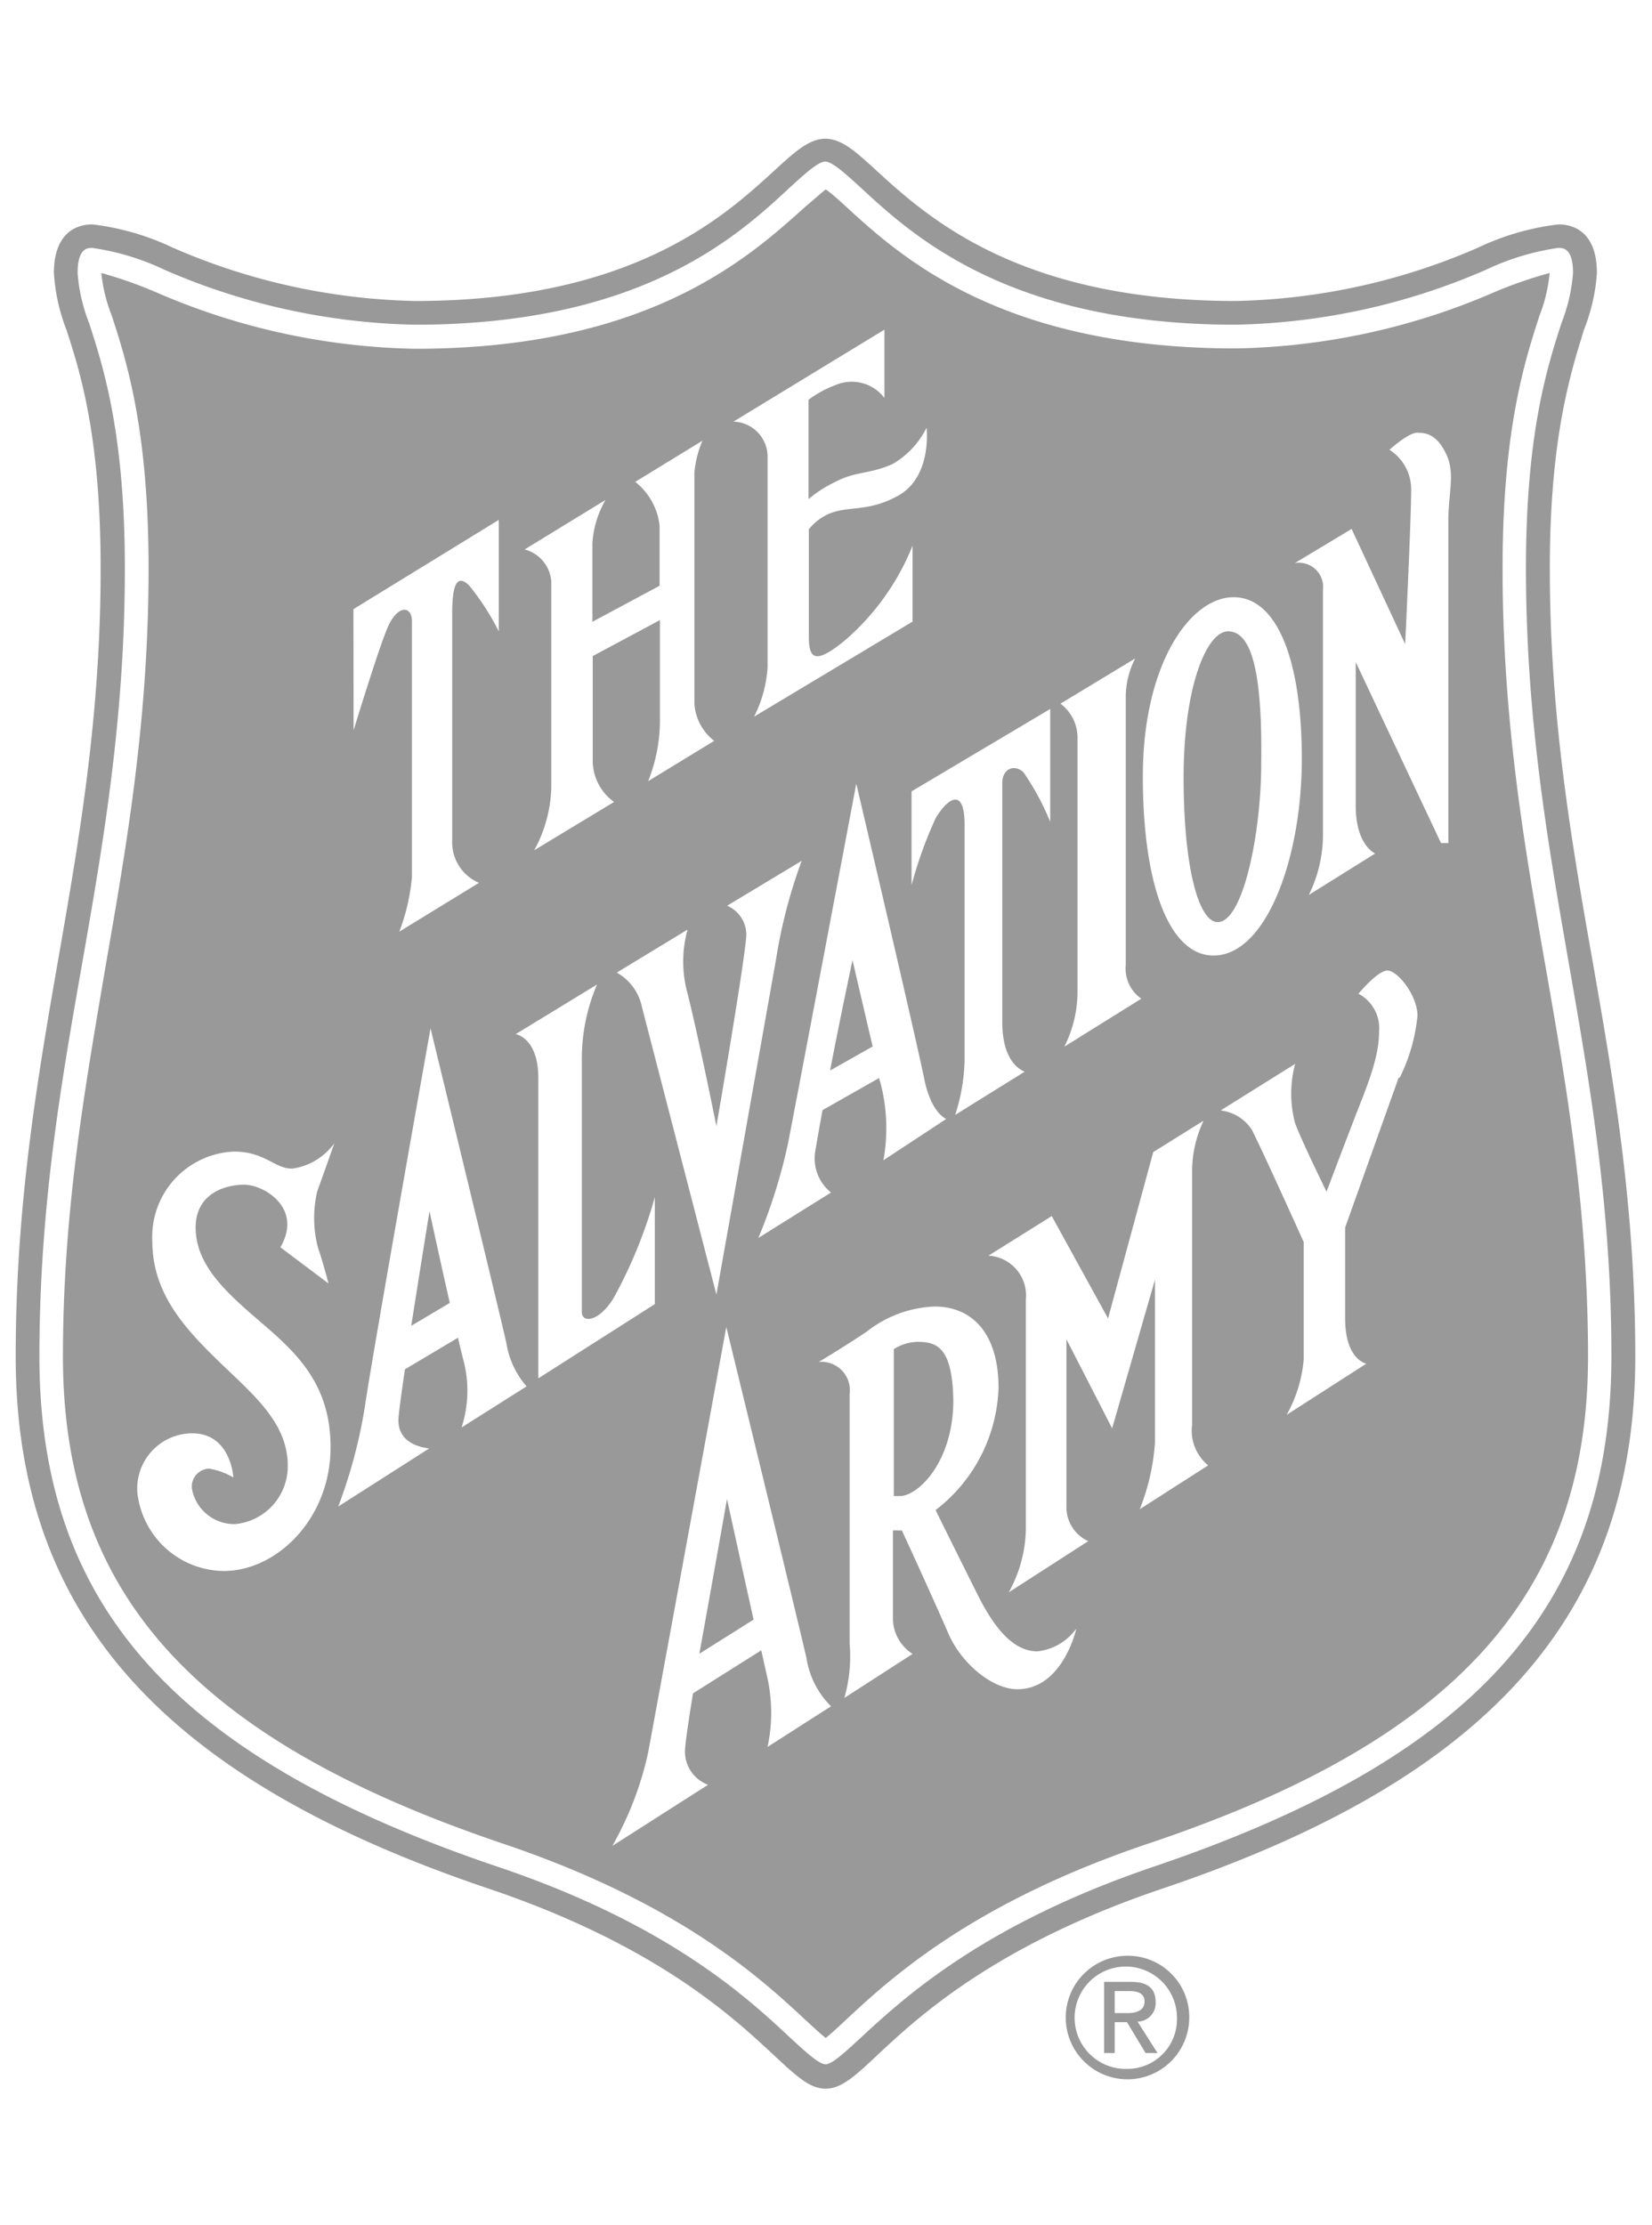<svg id="Layer_1" data-name="Layer 1" xmlns="http://www.w3.org/2000/svg" viewBox="0 0 96.85 130.39"><defs><style>.cls-1{fill:#999;}</style></defs><title>salvation-army</title><path class="cls-1" d="M66.11,114.62a3.62,3.62,0,1,0,3.61,3.61A3.59,3.59,0,0,0,66.11,114.62Zm0,6.63a3,3,0,1,1,2.89-3A2.91,2.91,0,0,1,66.11,121.25Zm1.64-3.91c0-.82-.48-1.19-1.45-1.19H64.73v4.17h.62v-1.81h.72l1.09,1.81h.7l-1.17-1.84A1.08,1.08,0,0,0,67.75,117.33Zm-2.4.64v-1.29h.85c.43,0,.9.09.9.61s-.47.68-1,.68Zm28-61.74c-1.23-7-2.49-14.25-2.49-22.91,0-7.7,1.22-11.46,2-14A11,11,0,0,0,93.62,16c0-2.58-1.57-2.85-2.25-2.85a15.1,15.1,0,0,0-4.71,1.36,37.37,37.37,0,0,1-14.22,3.13c-12.68,0-18.09-4.94-21-7.59-1.26-1.16-2.1-1.92-3.05-1.92s-1.79.76-3.05,1.92c-2.9,2.65-8.3,7.59-21,7.59a37.38,37.38,0,0,1-14.22-3.13,15.09,15.09,0,0,0-4.71-1.36c-.68,0-2.25.28-2.25,2.85a11,11,0,0,0,.74,3.34c.81,2.49,2,6.25,2,14,0,8.66-1.27,15.91-2.49,22.91S.92,70.65.92,79.5c0,15.1,8.55,24.72,27.71,31.18,9.79,3.3,14.28,7.48,16.7,9.73,1.33,1.24,2.13,2,3.07,2h0c.94,0,1.74-.75,3.07-2,2.41-2.25,6.91-6.43,16.69-9.73C87.32,104.22,95.87,94.6,95.87,79.5,95.87,70.65,94.59,63.32,93.35,56.23ZM67.72,109.37c-10.07,3.4-14.71,7.71-17.2,10-.93.86-1.73,1.61-2.12,1.61s-1.2-.75-2.13-1.61c-2.49-2.32-7.13-6.63-17.19-10C10.31,103,2.31,94.11,2.31,79.5c0-8.73,1.27-16,2.5-23S7.32,42.11,7.32,33.33c0-7.92-1.26-11.81-2.09-14.38A10,10,0,0,1,4.55,16c0-1.47.58-1.47.86-1.47a14.72,14.72,0,0,1,4.21,1.27,38.55,38.55,0,0,0,14.72,3.23c13.22,0,18.88-5.17,21.92-8,.88-.8,1.7-1.56,2.12-1.56s1.24.76,2.12,1.56c3,2.78,8.7,8,21.92,8a38.55,38.55,0,0,0,14.72-3.23,14.73,14.73,0,0,1,4.21-1.27c.28,0,.87,0,.87,1.47a10,10,0,0,1-.67,2.91c-.83,2.57-2.09,6.46-2.09,14.38,0,8.78,1.28,16.09,2.51,23.15s2.5,14.3,2.5,23C94.48,94.11,86.48,103,67.72,109.37Zm-19-46.66,2.44-1.38c-.53-2.25-1.18-5.06-1.18-5.06S49.26,59.63,48.67,62.71Zm5.09,15.93a2.67,2.67,0,0,0-1.41.43v8.61l.35,0c1.07,0,3.14-2,3.14-5.62C55.83,78.92,54.91,78.64,53.76,78.64ZM90.62,56.71c-1.25-7.12-2.53-14.48-2.53-23.39,0-8.14,1.3-12.15,2.16-14.81A9.29,9.29,0,0,0,90.85,16v0a25.53,25.53,0,0,0-3.19,1.1,39.74,39.74,0,0,1-15.22,3.32c-13.76,0-19.68-5.41-22.85-8.32-.36-.33-.84-.77-1.18-1-.34.27-.83.71-1.18,1C44,15,38.11,20.44,24.36,20.44A39.78,39.78,0,0,1,9.13,17.12,24.78,24.78,0,0,0,5.94,16h0a9.32,9.32,0,0,0,.61,2.49c.86,2.65,2.16,6.66,2.16,14.8,0,8.9-1.29,16.27-2.53,23.39C5,63.69,3.69,70.9,3.69,79.5c0,13.91,7.72,22.45,25.83,28.56,10.35,3.49,15.13,7.93,17.7,10.32.38.35.85.79,1.19,1.06.34-.28.83-.73,1.18-1.06,2.57-2.39,7.34-6.83,17.69-10.32C85.38,102,93.1,93.41,93.1,79.5,93.1,70.89,91.84,63.68,90.62,56.71ZM66.55,38.59A5,5,0,0,0,66,41V56.53a2.16,2.16,0,0,0,.91,2l-4.51,2.81a7.19,7.19,0,0,0,.77-3.29V43.24a2.48,2.48,0,0,0-1-2ZM60.07,62.81,56,65.34h0a11.2,11.2,0,0,0,.55-3.17V48.34c0-2.25-1-1.56-1.7-.38a24.46,24.46,0,0,0-1.41,3.92V46.38l8.13-4.83v6.62A14.9,14.9,0,0,0,60,45.26c-.55-.52-1.24-.17-1.24.61V59.93C58.77,61.92,59.56,62.59,60.07,62.81Zm-8.48.58-.05-.21-3.32,1.88c-.18,1-.33,1.82-.4,2.28a2.56,2.56,0,0,0,.9,2.55l-4.26,2.66A31.52,31.52,0,0,0,46.2,67c.52-2.65,4-21.07,4-21.07s3.55,15.1,4,17.38c.34,1.56.93,2.09,1.27,2.27h0L51.79,68A10.51,10.51,0,0,0,51.6,63.39Zm.26-44.07v4A2.41,2.41,0,0,0,49,22.56a6.3,6.3,0,0,0-1.6.87v5.82a7.42,7.42,0,0,1,1.66-1.05c1.12-.58,1.89-.4,3.26-1a5.05,5.05,0,0,0,2-2.13s.35,2.89-1.7,4c-1.84,1-2.94.52-4.15,1.1a3.09,3.09,0,0,0-1.05.85V37.3c0,1.3.34,1.67,2.08.26a14.4,14.4,0,0,0,4-5.58l0,4.45L44.21,42A7.47,7.47,0,0,0,45,39.12V26.71a2.06,2.06,0,0,0-2-2ZM42.63,53.08,47,50.45A30.16,30.16,0,0,0,45.5,56.2L42,75.87,37.63,59a3,3,0,0,0-1.47-2l4.15-2.52a7,7,0,0,0,0,3.75C41,61,42,66,42,66s1.51-8.74,1.73-10.91A1.86,1.86,0,0,0,42.63,53.08ZM35.5,29.3a5.75,5.75,0,0,0-.77,2.55v4.59l3.94-2.11V30.82a3.79,3.79,0,0,0-1.43-2.58l3.94-2.41a6.12,6.12,0,0,0-.47,1.87V41.24a3,3,0,0,0,1.16,2.18L38,45.78a9.66,9.66,0,0,0,.69-3.68V36.34l-3.94,2.11v6.2A3,3,0,0,0,36,47l-4.68,2.83a8.07,8.07,0,0,0,1-3.66V34.06a2.11,2.11,0,0,0-1.56-1.86ZM20.72,35.7l8.52-5.23V37a14.63,14.63,0,0,0-1.73-2.68c-.74-.73-1,0-1,1.64V49.24a2.58,2.58,0,0,0,1.57,2.5L23.41,54.6a11.85,11.85,0,0,0,.74-3.2v-15c0-.91-.87-1-1.47.48s-1.95,5.92-1.95,5.92ZM18.65,73.15c.26.73.61,2.07.61,2.07L16.44,73.1c1.34-2.33-1-3.67-2.12-3.67s-2.85.52-2.85,2.51c0,2.46,2.24,4.17,4.34,6,1.84,1.62,3.57,3.44,3.57,6.87,0,4.15-3.11,7.26-6.27,7.26a5.15,5.15,0,0,1-5.06-4.63A3.24,3.24,0,0,1,11.26,84c2.29,0,2.42,2.59,2.42,2.59a4.11,4.11,0,0,0-1.43-.52,1.06,1.06,0,0,0-1,1.17,2.52,2.52,0,0,0,2.55,2.08,3.4,3.4,0,0,0,3.07-3.42c0-2.55-2.06-4.19-4.09-6.16s-3.85-4-3.85-7a5,5,0,0,1,4.78-5.25c1.82,0,2.38,1,3.42,1A3.67,3.67,0,0,0,19.6,67s-.65,1.86-1,2.81A6.84,6.84,0,0,0,18.65,73.15Zm8.41,10.51a7,7,0,0,0,.11-3.94c-.1-.38-.21-.84-.32-1.32l-3.11,1.85c-.18,1.22-.32,2.23-.37,2.76-.14,1.39,1,1.78,1.79,1.88l-5.33,3.4a29.89,29.89,0,0,0,1.56-5.84c.43-3,3.85-22.18,3.85-22.18s4,16.43,4.45,18.46a5.06,5.06,0,0,0,1.18,2.52Zm3.17-23.05L35,57.7a11.12,11.12,0,0,0-.89,4.5v14.7c0,.65,1,.58,1.86-.82a27.68,27.68,0,0,0,2.42-5.92v6.27l-6.83,4.35V63.24C31.58,60.82,30.24,60.61,30.24,60.61ZM45,102.38a9.57,9.57,0,0,0,0-4l-.37-1.66-4,2.52c-.26,1.57-.44,2.82-.47,3.29a2.08,2.08,0,0,0,1.35,2.07l-5.61,3.58a19.42,19.42,0,0,0,2.1-5.48c.52-2.8,4.58-24.93,4.58-24.93s4.15,17,4.7,19.4A5.07,5.07,0,0,0,48.72,100ZM59.64,99c-1.41,0-3.26-1.44-4.06-3.31-.71-1.64-2.32-5.17-2.71-6a1,1,0,0,1-.26,0l-.26,0v5.24a2.48,2.48,0,0,0,1.15,2l-4,2.58a8.79,8.79,0,0,0,.31-3.19V81.69A1.66,1.66,0,0,0,48,79.82s1.44-.86,2.79-1.76a6.85,6.85,0,0,1,4-1.49c2.19,0,3.75,1.56,3.75,4.76a9.4,9.4,0,0,1-3.69,7.17c.39.79,1.74,3.52,2.57,5.17,1,1.93,2.08,3.11,3.4,3.11a3.26,3.26,0,0,0,2.28-1.33S62.32,99,59.64,99Zm7.18-10.55a13,13,0,0,0,.89-3.87V75L65.2,83.71l-2.68-5.22v9.83a2.18,2.18,0,0,0,1.28,2l-4.66,3a7.91,7.91,0,0,0,1-3.63V76.16a2.33,2.33,0,0,0-2.19-2.57l3.71-2.32,3.3,6,2.65-9.75,2.95-1.84a7,7,0,0,0-.67,2.81v15a2.63,2.63,0,0,0,.94,2.39ZM67,45.5C67,38.95,69.76,35,72.32,35s4,3.7,4,9.48S74.25,56,71.14,56C68.58,56,67,51.95,67,45.5Zm15,17.65-3.14,8.79v5.33c0,2.42,1.24,2.65,1.24,2.65l-4.67,3a8,8,0,0,0,1-3.24V72.79S74,67.4,73.39,66.21a2.52,2.52,0,0,0-1.83-1.13l4.37-2.73a6.68,6.68,0,0,0,0,3.49c.43,1.14,1.84,4,1.84,4s1-2.65,1.67-4.38,1.41-3.43,1.41-5a2.28,2.28,0,0,0-1.21-2.22s1.12-1.36,1.7-1.36,1.76,1.44,1.76,2.65A10.44,10.44,0,0,1,82.06,63.16ZM84.91,30.5V49.41h-.43l-5-10.61v8.42c0,2.33,1.14,2.8,1.14,2.8l-3.89,2.43a8,8,0,0,0,.83-3.7V34.57A1.42,1.42,0,0,0,75.91,33l3.33-2,3.14,6.75s.35-7.32.35-9a2.75,2.75,0,0,0-1.27-2.39s1.1-1,1.62-1,1.15.09,1.7,1.24S84.91,28.86,84.91,30.5ZM72,37c-1.26,0-2.61,3.25-2.61,8.56s.89,8.48,2,8.48c1.49,0,2.55-5.22,2.55-9.29C74,40.11,73.56,37,72,37ZM41,96.92l3.18-2c-.71-3.19-1.56-7.07-1.56-7.07S41.76,92.74,41,96.92ZM24.11,77.7l2.26-1.34c-.6-2.63-1.19-5.38-1.19-5.38S24.62,74.44,24.11,77.7Z"/></svg>